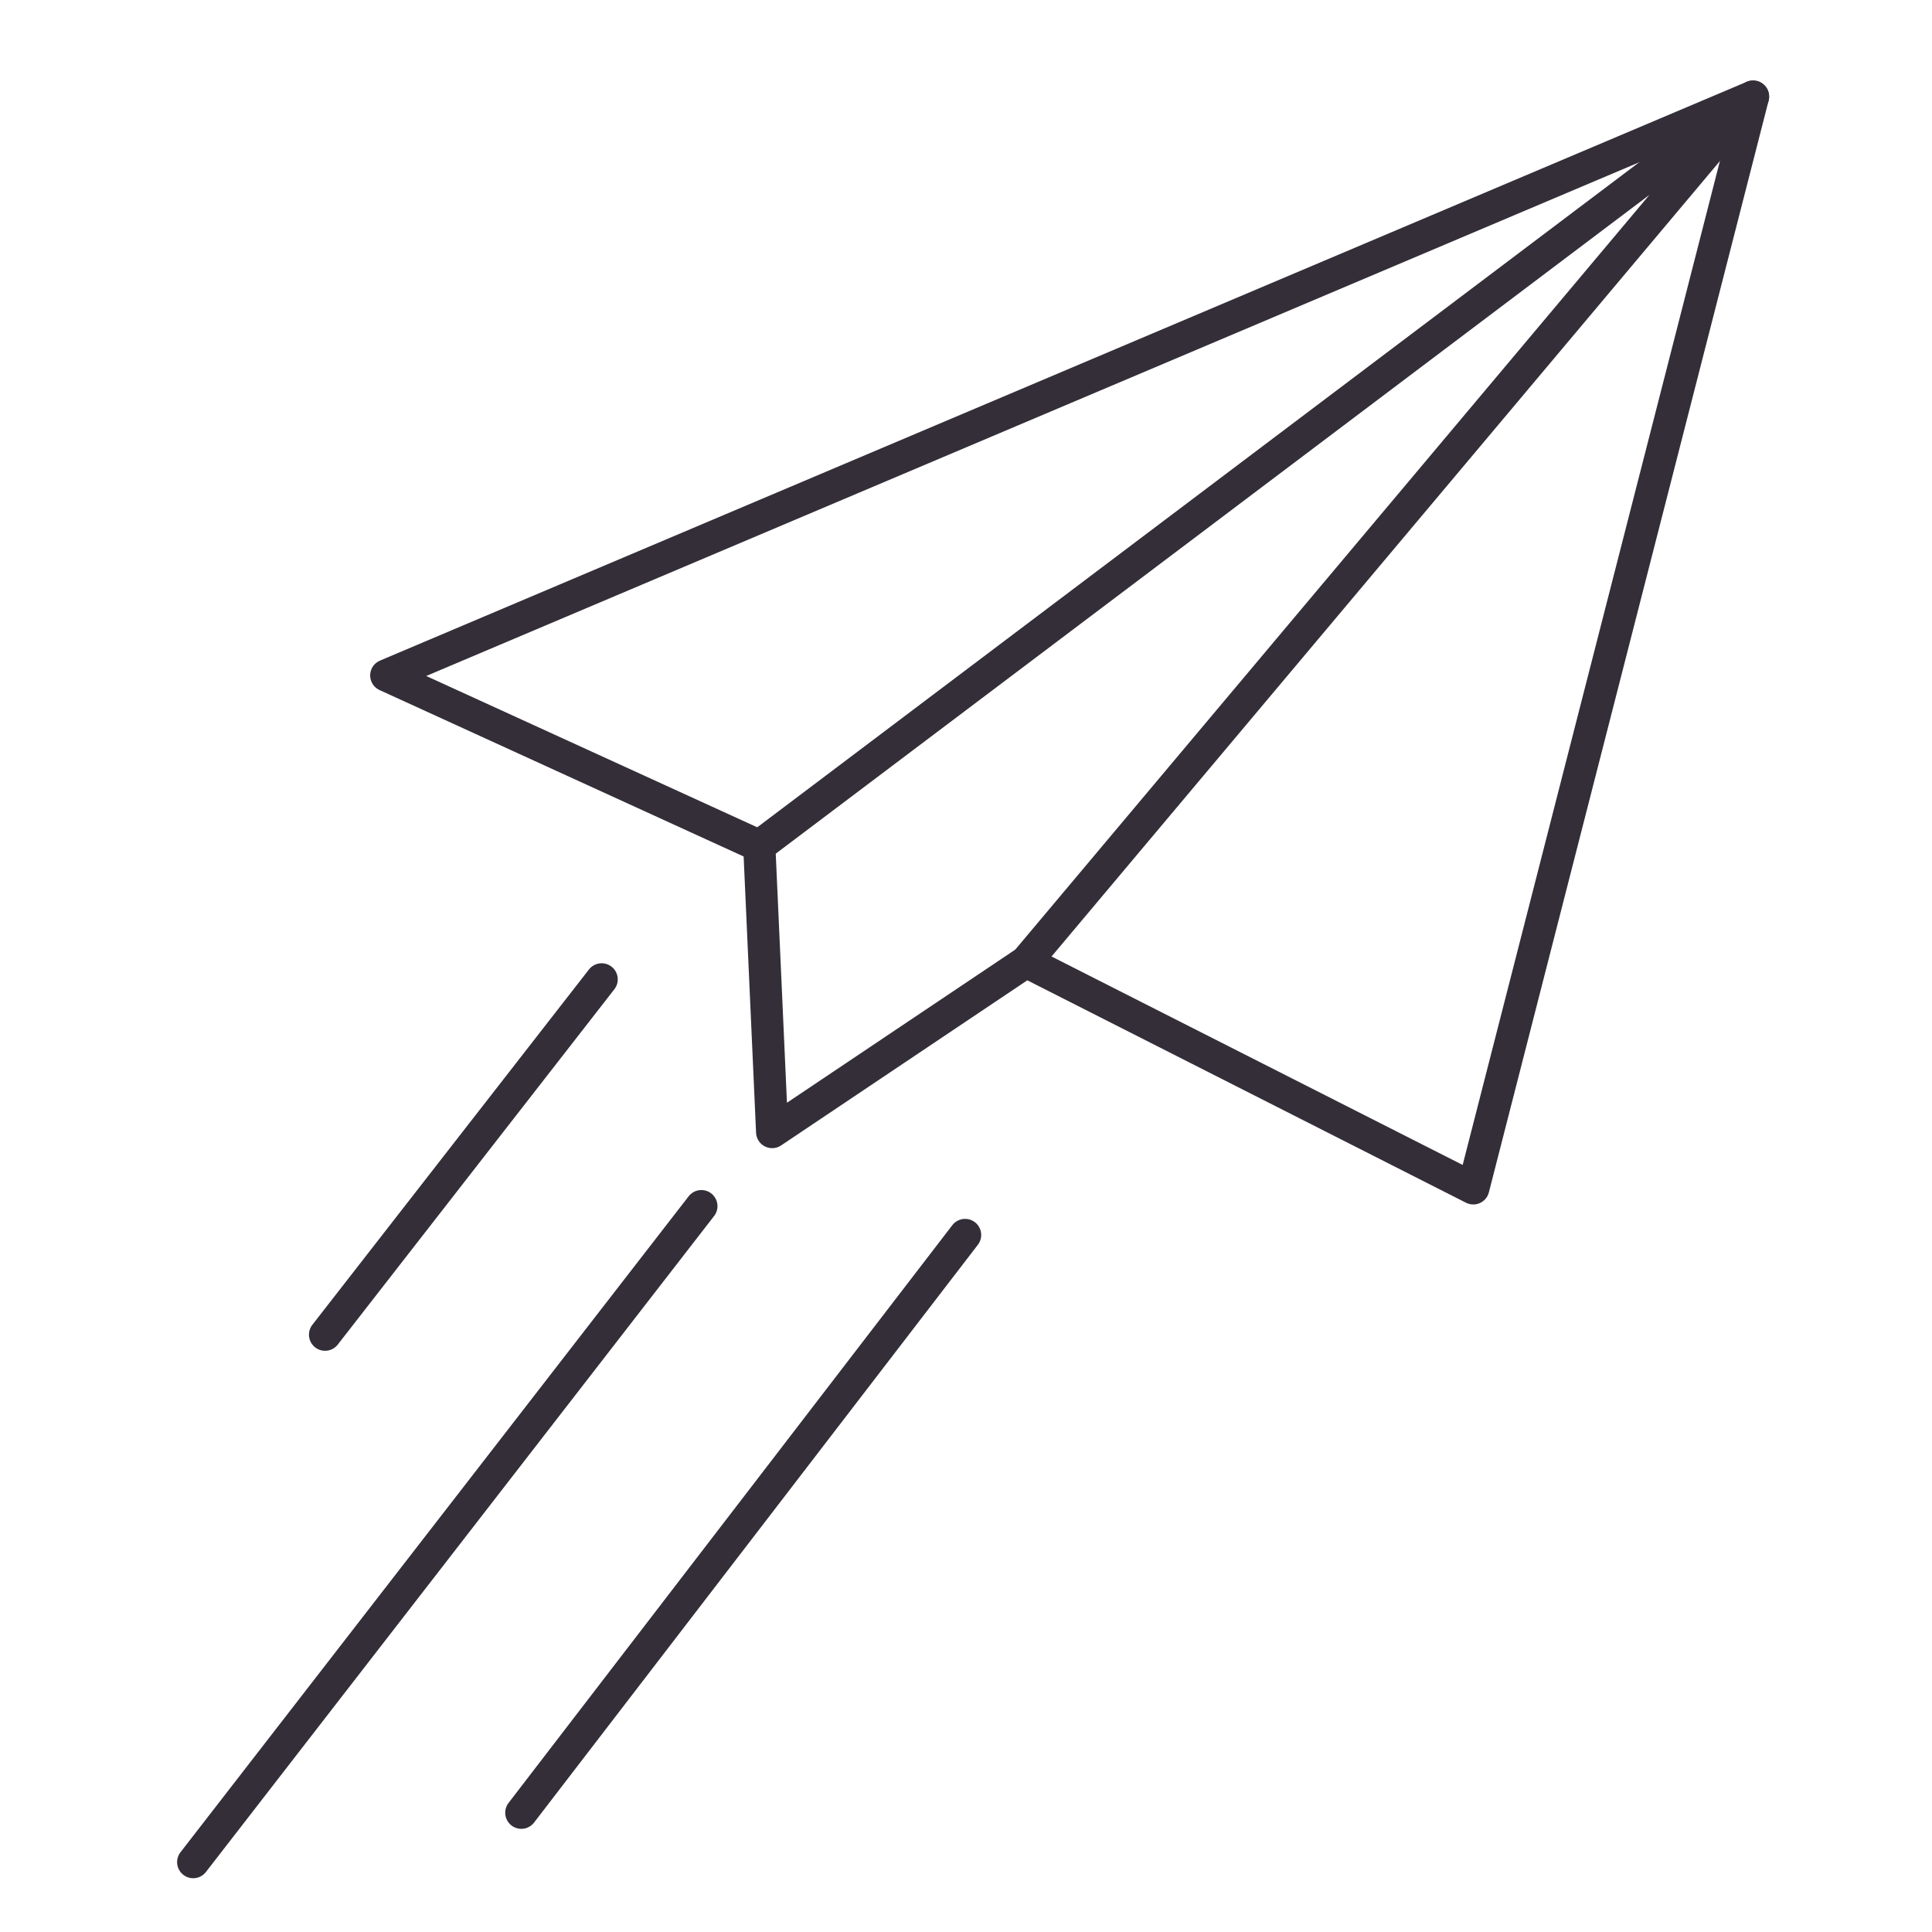 <svg width="60" height="60" viewBox="0 0 60 60" fill="none" xmlns="http://www.w3.org/2000/svg">
<path d="M23.58 26.271L11.996 20.976L54.442 3L45.754 36.906L31.869 29.866L23.98 35.157L23.58 26.271Z" stroke="#342E39" stroke-linecap="round" stroke-linejoin="round"/>
<path d="M23.58 26.271L54.442 3L31.868 29.866" stroke="#342E39" stroke-linecap="round" stroke-linejoin="round"/>
<path d="M29.972 38.353L16.19 56.296" stroke="#342E39" stroke-linecap="round" stroke-linejoin="round"/>
<path d="M21.782 37.458L6 57.83" stroke="#342E39" stroke-linecap="round" stroke-linejoin="round"/>
<path d="M18.685 30.415L10.095 41.45" stroke="#342E39" stroke-linecap="round" stroke-linejoin="round"/>
</svg>
